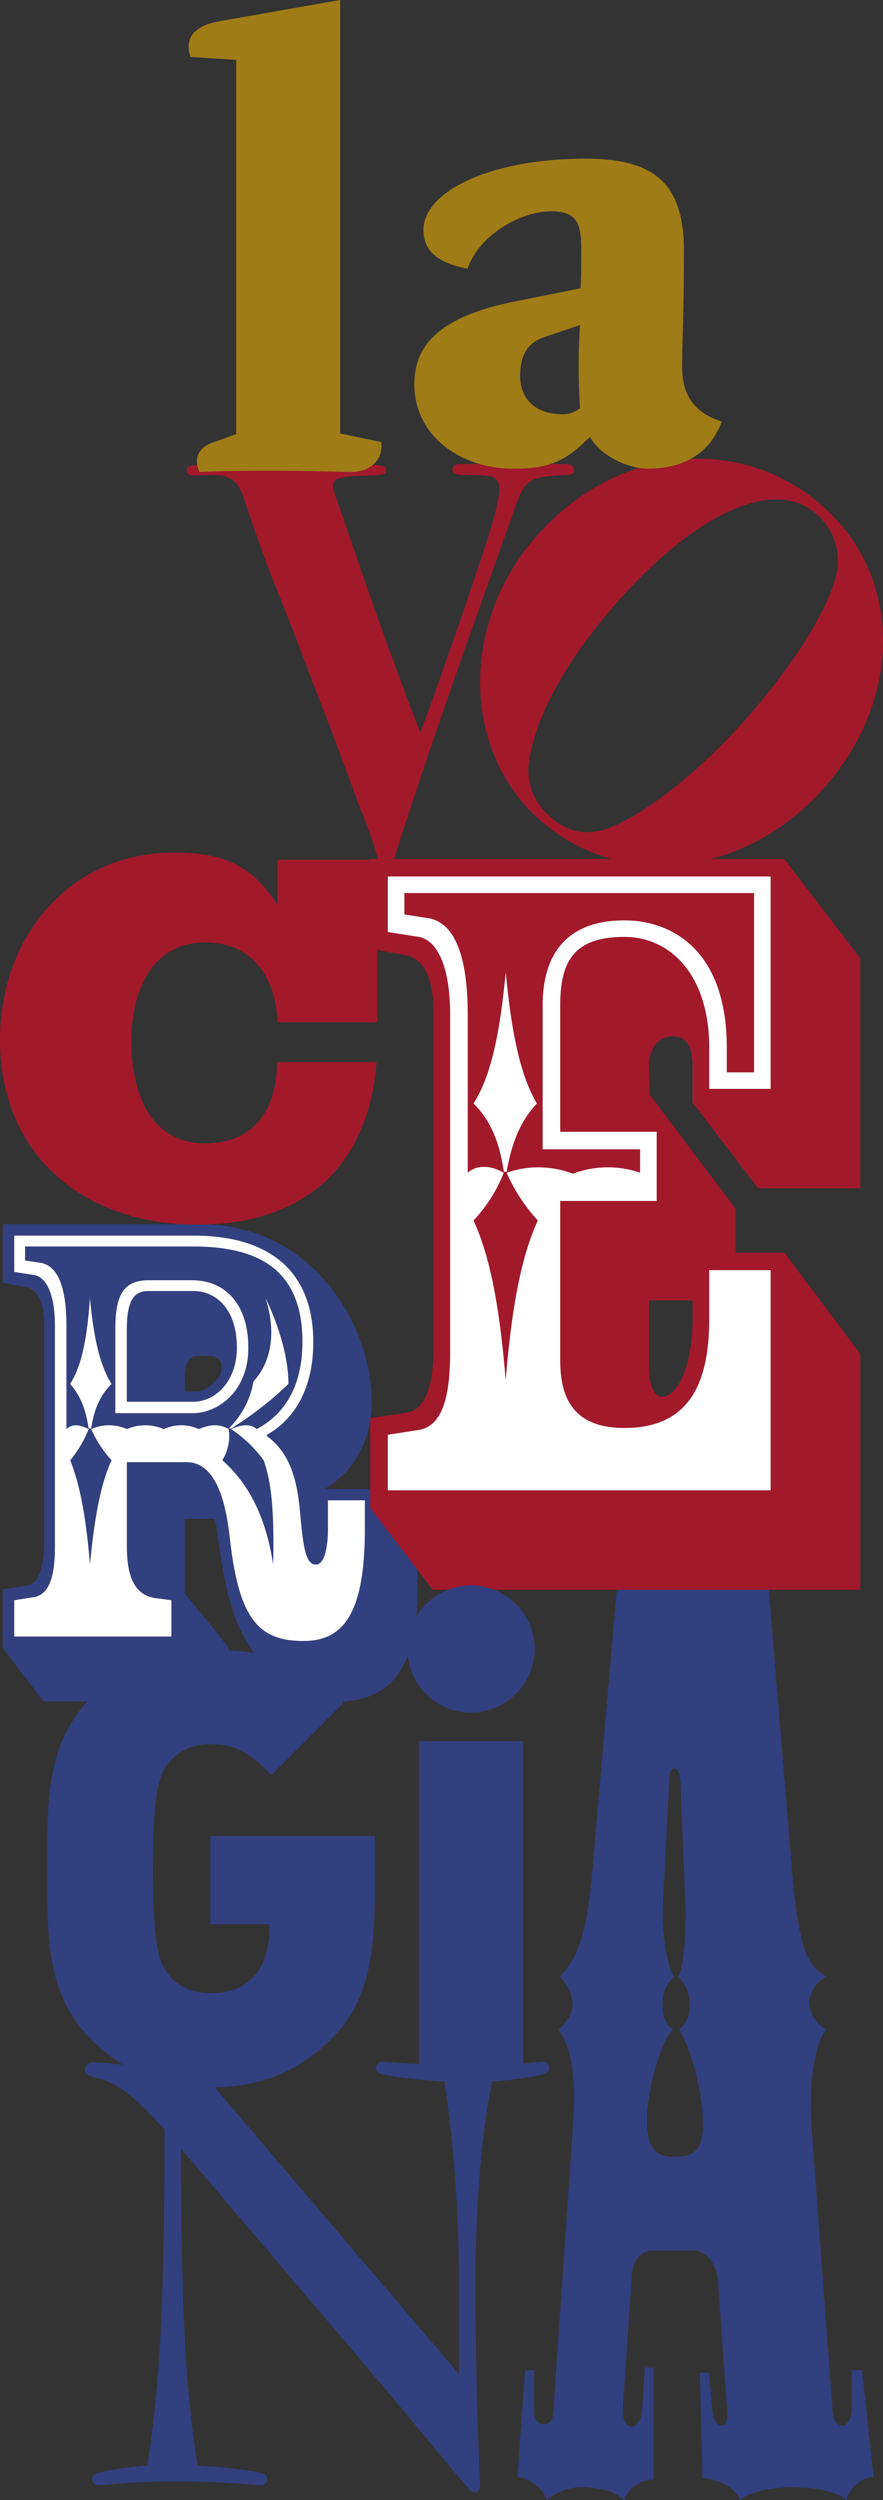 <svg xmlns="http://www.w3.org/2000/svg" width="187.938" height="532.03" viewBox="0 0 187.938 532.03">
  <rect x="0" y="0" width="187.938" height="532.03" fill="#333333" stroke="none"/>
  <g id="Raggruppa_5" data-name="Raggruppa 5" transform="translate(-1711 -2363)">
    <path id="Sottrazione_1" data-name="Sottrazione 1" d="M76.664,92.843H4.926L0,87.67V78.15l7.334-4.08V11.84L0,9.93V0H47.581L62.037,8.285l5.118,22.805-3.977,7.488V55.859H76.664V92.842h0ZM34.283,59.395V75.56l0,.008c.211.619,5.175,15.162,5.209,15.807.01.2,1.342.3,3.958.3,4.457,0,11.183-.292,11.25-.3L47.066,76.805l-3.953-17.41Zm0-34.819V34.893h5.505l4.539-2.96,1.967-6.213Z" transform="translate(1713.798 2625.159)" fill="#fff"/>
    <g id="Raggruppa_4" data-name="Raggruppa 4">
      <g id="Raggruppa_3" data-name="Raggruppa 3" transform="translate(-269.549 -65)">
        <path id="Esclusione_1" data-name="Esclusione 1" d="M54.424,107.666c0,3.309,4.419,8.137,6.423,8.137,2.411,0,6.731-6.536,6.731-18.726V92.462l-13.154,1.15v14.054ZM6.43,19.253,0,18.017V0H85.332L100.99,21.081V69.85L83.357,66.886,66.459,51.67V44.434c0-4.336-1.007-7.818-4.212-7.818-3.409,0-7.016,4.309-6.822,8.236l.2,5.163L75.3,74.2V85.435h9.39L101,104.985V155H12.85L0,137.637V120.62l7.834-3.246c3.815-.827,5.219-6.608,5.219-13.844V33.061c0-9.509-2.808-13.4-6.624-13.808Z" transform="translate(2061.549 2611)" fill="#fff"/>
      </g>
      <g id="Raggruppa_2" data-name="Raggruppa 2" transform="translate(-325)">
        <g id="Raggruppa_1" data-name="Raggruppa 1" transform="translate(2030 2347)">
          <path id="Tracciato_1" data-name="Tracciato 1" d="M76.76,449.66c-6.82,6.94-15.05,10.55-25.98,10.55S32,456.61,25.32,449.92c-9.65-9.65-9.26-22.51-9.26-36.27s-.39-26.62,9.26-36.27c6.69-6.69,14.4-10.29,25.46-10.29,13.12,0,20.06,3.09,28.29,11.32l-15.3,15.31c-4.37-4.37-7.2-6.56-12.99-6.56a11,11,0,0,0-8.87,3.98c-2.06,2.7-3.34,5.79-3.34,22.51s1.29,19.94,3.34,22.63c1.67,2.19,4.76,3.86,8.87,3.86,4.76,0,7.2-1.42,9.26-3.6,2.44-2.44,3.34-6.94,3.34-10.03v-1.03H50.78V406.7H85.76v12.34c0,14.79-2.06,23.54-9,30.61Z" fill="#32407f"/>
          <path id="Tracciato_2" data-name="Tracciato 2" d="M85.84,115c1.72,0,2.34.25,2.34,1.11s-.37.98-4.3,1.11c-5.66.12-7.01.61-7.01,2.21a5.329,5.329,0,0,0,.37,1.72c.62,1.72,1.23,3.32,1.72,4.8,4.43,13.28,12.54,36.04,16.48,45.87,2.09-5.29,3.2-8.49,5.9-16.36,1.6-4.43,3.32-9.47,5.16-15.01,4.18-12.05,5.78-17.71,5.78-20.54a2.546,2.546,0,0,0-1.85-2.58,47.613,47.613,0,0,0-5.66-.25c-1.72,0-2.46-.37-2.46-1.23,0-.74.61-1.11,1.72-1.11h5.78l4.3.12h3.2q2.71,0,6.77-.12h2.21c1.23,0,1.85.49,1.85,1.35,0,.62-.37.86-1.23.98-8.73.37-9.22.74-11.81,8.49-.98,2.7-1.97,5.41-2.95,8.24-10.94,30.87-12.91,36.28-21.03,61-1.72,5.66-1.97,6.15-2.83,6.15-.74,0-1.35-.74-1.85-2.21a104.38,104.38,0,0,0-4.06-11.44c-2.58-7.13-7.38-19.92-9.96-26.44-2.7-7.25-5.53-14.51-8.36-21.52-1.11-2.71-4.67-12.79-6.15-17.22-1.11-3.69-2.95-5.04-6.64-5.04l-4.06.12c-.86,0-1.48-.37-1.48-1.11,0-.99.49-1.11,4.43-1.11l20.78.12q3.07,0,7.99-.12h6.89Z" fill="#a2192b"/>
          <path id="Tracciato_3" data-name="Tracciato 3" d="M55.2,319.99a73.7,73.7,0,0,0,12.19-9.48c0-4.06-1.08-10.29-4.87-18.28,2.98,9.48-.14,15.16-2.57,17.74a18.163,18.163,0,0,1-5.28,10.02h.54Zm-7.31-15.44c-1.49,0-2.57,1.49-2.57,4.2v3.39h2.3c2.3,0,5.55-2.58,5.55-5.15A2.391,2.391,0,0,0,51,304.55H47.88Zm-.68-13.81c4.47,0,9.21,3.52,9.21,12.05,0,7.31-4.74,11.51-9.21,11.51H32.99V298.86c0-6.5,1.76-8.12,4.6-8.12H47.2Zm-9.48-2.3c-5.55,0-7.18,3.25-7.18,10.42v17.87H47.07c5.01,0,11.78-4.33,11.78-13.94,0-9.07-4.74-14.35-12.05-14.35ZM25.41,319.99c.68-4.74,2.3-7.45,4.33-9.48-2.03-3.25-3.66-8.13-4.6-18.28-.68,10.15-2.17,15.03-4.2,18.28,1.76,2.03,3.25,4.74,3.93,9.48Zm21.67-38.73c14.08,0,23.29,5.01,23.29,20.31,0,9.75-4.06,15.57-9.75,18.55-1.08-1.08-2.98-1.08-5.42,0a27.156,27.156,0,0,1,6.91,6.63c1.62,4.47,2.3,10.7,2.03,22.21-1.76-11.78-6.36-18.28-10.83-22.21a9.764,9.764,0,0,0,1.36-6.63c-1.9-1.08-3.79-1.08-6.37,0a8.97,8.97,0,0,0-7.45,0,9.915,9.915,0,0,0-7.85,0,9.272,9.272,0,0,0-7.58,0,24.145,24.145,0,0,0,4.33,6.63c-2.03,4.47-3.52,10.7-4.6,22.21-.95-11.51-2.44-17.74-4.2-22.21a25.025,25.025,0,0,0,3.93-6.63c-2.17-1.08-3.52-1.08-4.74,0V298.18c0-10.29-2.84-12.86-5.28-13.4l-3.52-.54v-2.98H47.08Zm-1.35,45.9c6.23,0,8.39,8.53,9.21,16.38,1.9,16.52,5.82,21.67,15.57,21.67,7.99,0,13.14-4.88,13.14-23.7v-6.23H75.8v6.23c0,2.98-.54,7.44-2.57,7.44-2.17,0-2.71-3.65-3.39-11.37-.68-7.45-2.44-12.59-7.04-15.98v-.27c5.15-2.84,9.88-8.94,9.88-19.77,0-13.95-8.12-22.61-25.46-22.61H9.03v7.72l4.33.68c2.71.54,4.33,4.47,4.33,10.83v46.85c0,6.23-1.08,10.16-4.33,10.83l-4.33.68v7.72H42.48v-7.72l-3.12-.41c-4.87-.54-6.36-4.87-6.36-11.1V327.16H45.73ZM15.4,298.18c0-6.23-1.9-8.12-4.47-8.39l-4.33-.81V276.52H48.43c24.64,0,36.69,22.07,36.69,37.78,0,8.8-4.33,15.3-10.02,18.55h9.34l10.43,13.13v7.99c0,17.6-6.09,24.1-17.06,24.1-7.58,0-15.84-5.01-20.72-15.44-4.06-8.53-4.47-20.72-5.42-23.42H45.31v15.84l9.34,11.51v11.51H15.26L6.59,366.69V354.23l5.28-.81c2.57-.54,3.52-4.33,3.52-9.07V298.18Z" fill="#32407f"/>
          <path id="Tracciato_4" data-name="Tracciato 4" d="M87.13,110.07c.52,3.38-1.95,6.51-6.77,6.38s-9.76-.26-15.87-.26c-5.2,0-11.58,0-16.01.26-1.17-2.34-.65-5.08,2.73-6.25l5.07-1.82V28.75l-9.76-.65c-1.04-3.25-.13-6.38,5.99-7.55L78.4,16v92.25l8.72,1.82Z" fill="#a07c17"/>
          <path id="Tracciato_5" data-name="Tracciato 5" d="M103.69,501.15a299.73,299.73,0,0,0-3.08-42.2c-2.38-.14-10.23-.7-13.6-1.68a1.356,1.356,0,0,1-.98-1.12,1.323,1.323,0,0,1,1.4-1.4c.98,0,8.55.84,18.51.84,8.69,0,14.86-.84,15.56-.84a1.323,1.323,0,0,1,1.4,1.4,1.356,1.356,0,0,1-.98,1.12c-2.8.98-9.25,1.54-11.08,1.68-2.1,8.69-3.64,25.8-3.64,42.2,0,25.66.98,42.62.98,43.74,0,.7-.28,1.54-.98,1.54-1.26,0-1.12-.56-21.87-25.23l-40.8-47.95c0,37.72,1.26,52.72,3.5,67.44,2.1.14,10.66.7,13.88,1.68a1.356,1.356,0,0,1,.98,1.12,1.323,1.323,0,0,1-1.4,1.4c-.84,0-7.99-.84-18.51-.84-8.41,0-15.28.84-15.98.84a1.323,1.323,0,0,1-1.4-1.4,1.356,1.356,0,0,1,.98-1.12c2.8-.98,8.97-1.54,10.79-1.68,2.24-14.86,3.65-29.72,3.65-71.51-4.63-5.05-9.11-9.67-13.74-10.79-2.39-.56-3.23-.98-3.23-1.96a1.63,1.63,0,0,1,1.82-1.54c2.38,0,6.45.7,11.21.7,3.08,0,7.57-.56,10.1-.7l56.5,66.32V501.16Z" fill="#32407f"/>
          <path id="Tracciato_6" data-name="Tracciato 6" d="M65.06,233.54c-.22-8.26-4.46-16.97-15.34-16.97-11.86,0-15.77,10.99-15.77,21.1s3.59,21.64,15.66,21.64c10.66,0,15.34-7.5,15.34-17.29H86.16c-1.74,22.51-15.77,34.59-38.18,34.59C24.05,276.61,6,262.04,6,237.24c0-21.64,14.57-39.81,37.09-39.81,11.09,0,16.64,3.04,21.97,11.09v-9.57H86.27v34.59H65.06Z" fill="#a2192b"/>
          <path id="Tracciato_7" data-name="Tracciato 7" d="M147.02,422.7c0,5.47,1.09,12.31,2.46,13.96a7.538,7.538,0,0,0-2.46,5.75c0,2.46.55,4.38,2.19,5.47-2.19,2.19-4.93,10.67-5.47,17.79-.28,7.12,1.37,9.3,5.74,9.3,4.93,0,6.57-1.91,6.02-9.3-.55-7.94-3.28-15.05-4.92-17.79,1.64-1.64,2.46-3.28,2.19-5.47a7.9,7.9,0,0,0-2.46-5.75c1.37-1.64,1.64-10.67,1.64-13.96l-1.1-26.54c0-2.74-.55-3.83-1.37-3.83s-1.09,1.1-1.09,3.83l-1.37,26.54Zm-8.48,106.17c0,2.19.82,3.56,1.92,3.56s1.92-1.64,2.19-3.01l.55-9.58h1.92v23.81a6.765,6.765,0,0,0-6.3,4.38,9.917,9.917,0,0,0-4.1-2.19,29.641,29.641,0,0,0-4.65-.55,11.441,11.441,0,0,0-7.66,2.74,8,8,0,0,0-6.29-4.92l1.64-22.71h1.92v8.48c0,1.91.55,3.01,2.19,3.01s1.92-1.91,1.92-3.01l4.1-59.66c1.09-13.96-1.1-18.34-3.01-21.34,1.37-1.1,3.01-3.28,3.01-5.47a8.746,8.746,0,0,0-2.74-5.75c3.01-3.28,5.75-6.84,7.11-24.63l6.02-69.23a5.83,5.83,0,0,0,4.65-4.65c.82.82,2.74,1.37,4.65,1.92a28.229,28.229,0,0,0,6.3.82c3.83,0,8.76-1.09,10.4-2.74a6.29,6.29,0,0,0,4.38,4.65l5.75,69.23c1.64,21.34,4.1,22.16,7.39,24.63a6.749,6.749,0,0,0-3.56,5.47,7.062,7.062,0,0,0,3.56,5.75c-1.92,2.46-3.83,9.58-3.01,21.62l4.38,59.11c0,2.19.82,3.55,2.19,3.55,1.1,0,1.92-1.91,1.92-3.28V520.4h2.19l2.46,22.71a6.654,6.654,0,0,0-5.75,4.92c-1.1-1.09-3.28-1.64-5.2-2.19a52.163,52.163,0,0,0-6.3-.55c-3.83,0-8.76.82-11.22,2.74-.82-2.74-5.2-4.65-7.94-4.65l-.55-22.44h1.91l.82,8.76c.27,1.09.82,2.46,1.92,2.46s1.37-1.91,1.09-3.83l-1.92-27.64c-.55-2.74-2.19-5.75-5.2-5.75h-8.76c-2.74,0-4.38,2.74-4.38,5.75l-1.92,28.18Z" fill="#32407f"/>
          <path id="Tracciato_8" data-name="Tracciato 8" d="M144.11,306.82c0,3.32.83,6.43,2.9,6.43,2.49,0,6.43-4.98,6.43-17.21v-3.32h-9.33v14.1Zm-30.27-41.47c1.24-7.26,3.52-11.4,6.43-14.51-2.9-4.98-5.18-12.44-6.63-27.99-1.45,15.55-3.73,23.01-6.84,27.99,3.11,3.11,5.39,7.25,6.43,14.51h.62Zm52.66-59.3V244.2h-5.81v-5.18c0-21.56-12.44-27.16-21.77-27.16-13.89,0-17.42,9.12-17.42,18.04v30.68h20.74v4.98a21.117,21.117,0,0,0-14.31.21,20.547,20.547,0,0,0-14.1-.21,36.385,36.385,0,0,0,6.64,10.16c-3.11,6.84-5.39,16.38-6.84,34-1.45-17.62-3.73-27.16-6.84-34a31.532,31.532,0,0,0,6.43-10.16c-2.9-1.66-5.81-1.66-7.67,0V231.97c0-15.75-4.35-19.69-8.09-20.53l-5.39-.83v-4.56H166.5Zm-20.73,65.52V256.85H125.24V229.89c0-9.54,3.11-14.51,13.68-14.51,9.74,0,18.04,8.08,18.04,23.63v8.71h13.06v-45.2H88.54v11.82l6.64,1.04c4.15.83,6.63,6.84,6.63,16.58V303.7c0,9.54-1.66,15.76-6.63,16.59l-6.64,1.04v11.82h81.48V286.29H156.96v10.16c0,12.86-3.52,23.43-18.04,23.43-10.57,0-13.68-6.01-13.68-14.31v-34h20.53ZM91.45,219.12l-6.64-1.24V198.8h88.12l16.17,21.15v48.93H167.33l-13.89-18.24v-7.26c0-4.35-1.04-6.84-4.35-6.84-3.52,0-5.18,3.32-4.98,7.26l.21,5.18,18.25,24.26v9.33h10.37l16.17,21.56v50.18H98.08L84.81,336.89V317.81l8.09-1.25c3.94-.83,5.39-6.63,5.39-13.89v-70.7c0-9.54-2.9-12.44-6.84-12.85Z" fill="#a2192b"/>
          <path id="Tracciato_9" data-name="Tracciato 9" d="M138.79,142.56c-11.54,12.65-18.8,25.47-20.21,35.6a12.849,12.849,0,0,0,4.36,11.48c4.19,3.82,8.58,4.42,14,2.03,7.68-3.56,17.57-11.41,26.15-20.81,10.27-11.26,18.27-23.39,20.58-31.34a13.187,13.187,0,0,0-3.85-14.08c-8.46-7.72-24.47-1.02-41.02,17.12Zm42.03,41.76c-16.98,18.6-43.42,21.24-60.35,5.79-16.47-15.02-16.39-42.4.34-60.72,17.23-18.89,43.43-21.06,60.82-5.19,16.75,15.28,16.33,41.32-.81,60.12Z" fill="#a2192b"/>
          <path id="Tracciato_10" data-name="Tracciato 10" d="M95.16,456.49V386.53h22.19v69.96Zm11.1-76.05a13.53,13.53,0,1,1,13.53-13.53A13.572,13.572,0,0,1,106.26,380.44Z" fill="#32407f"/>
          <path id="Tracciato_11" data-name="Tracciato 11" d="M129.46,85.16l-7.68,2.6c-3.9,1.3-5.08,4.55-5.08,8.07,0,5.6,3.77,8.33,9.11,8.33a5.636,5.636,0,0,0,3.64-1.3,133.966,133.966,0,0,1,0-17.7Zm14.44,30.58c-3.77,0-9.76-2.34-12.36-6.77-5.2,5.33-8.85,6.77-16.27,6.77-11.32,0-21.08-7.03-21.08-17.96,0-7.68,4.43-14.31,21.73-17.69l13.66-2.73s.13-2.47.13-5.08c0-7.03.52-11.32-6.38-11.32s-15.61,5.47-17.82,12.23c-7.29-1.43-9.37-4.42-9.37-8.33,0-7.81,13.53-15.09,34.61-15.09,14.57,0,20.82,5.33,20.82,19.64,0,13.14-.39,19.39-.39,24.59,0,5.72,2.21,9.76,8.46,11.71-2.6,6.89-8.2,10.02-15.75,10.02Z" fill="#a07c17"/>
        </g>
      </g>
    </g>
  </g>
</svg>
